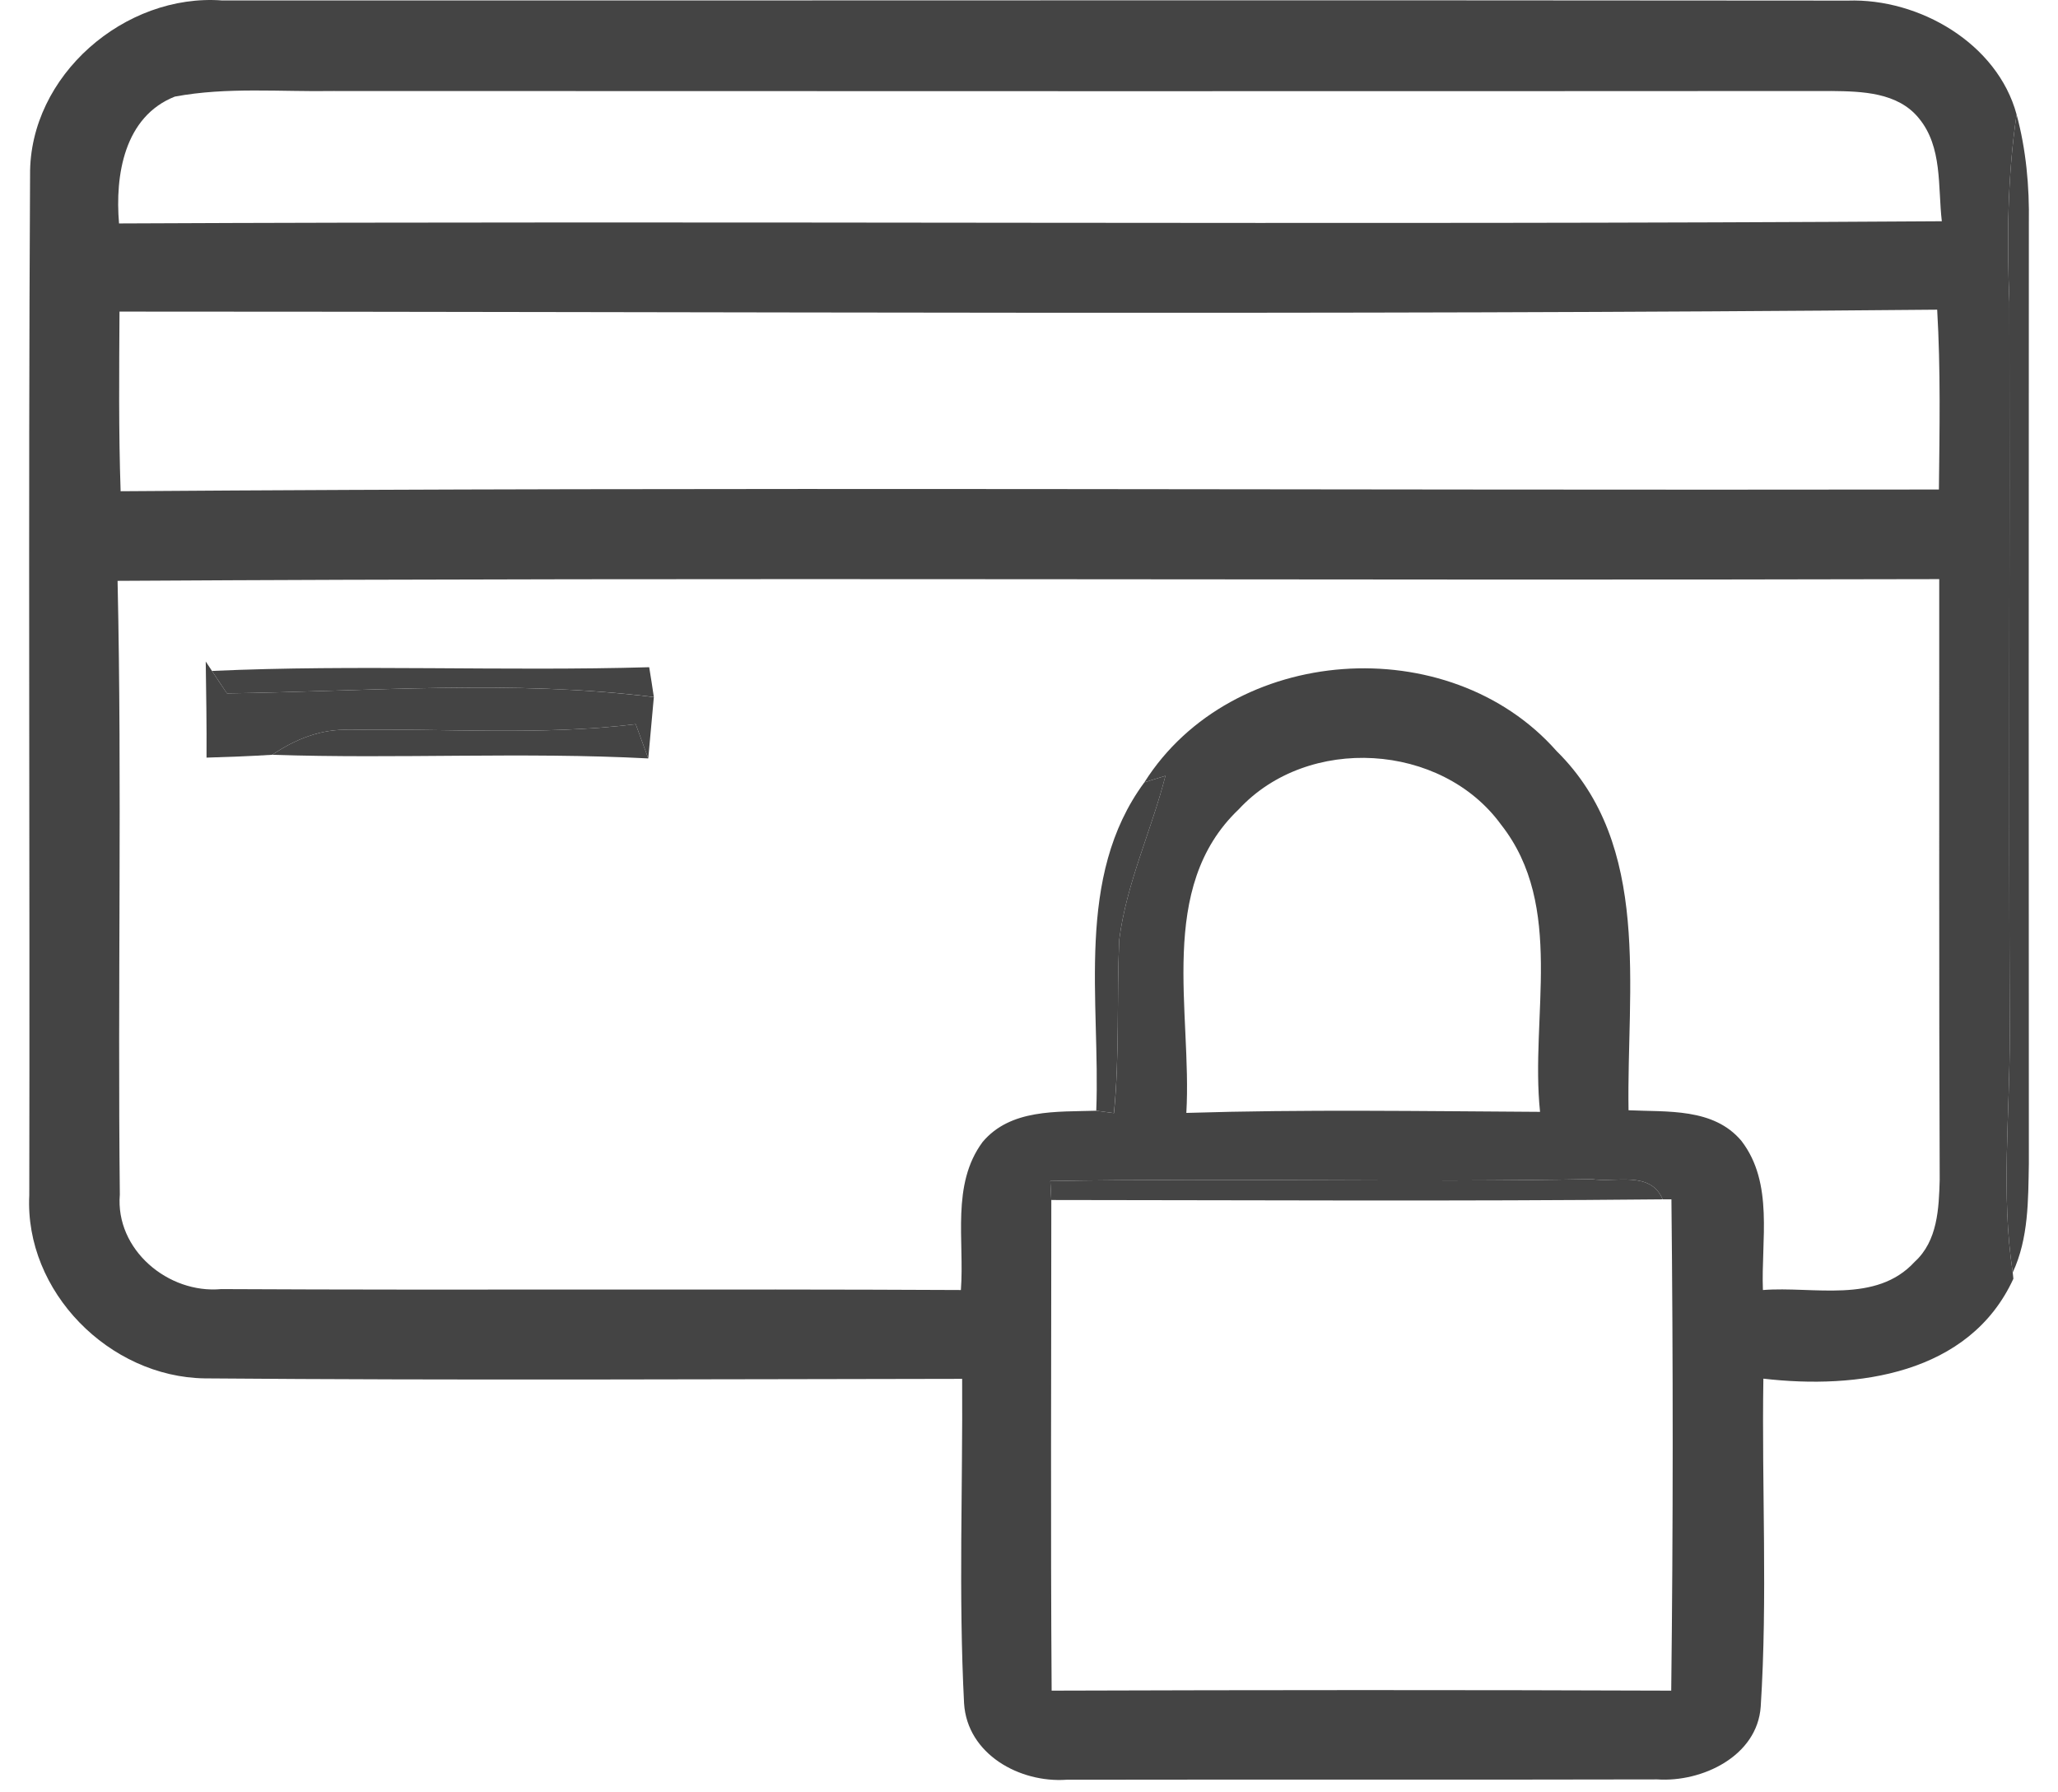<svg width="31" height="27" viewBox="0 0 31 27" fill="none" xmlns="http://www.w3.org/2000/svg">
<path d="M30.268 4.555C30.229 3.609 30.239 2.66 30.376 1.724C30.52 2.255 30.57 2.809 30.561 3.359C30.558 8.083 30.558 12.803 30.561 17.527C30.551 18.079 30.558 18.655 30.318 19.169C30.138 17.981 30.277 16.782 30.273 15.587C30.258 11.91 30.275 8.231 30.268 4.555Z" fill="#444444"/>
<path d="M3.193 10.107C5.385 10.008 7.585 10.114 9.779 10.051C9.799 10.164 9.832 10.388 9.849 10.5C7.714 10.236 5.56 10.416 3.418 10.445C3.361 10.361 3.248 10.191 3.193 10.107Z" fill="#444444"/>
<path d="M15.821 17.791C18.54 17.743 21.258 17.815 23.974 17.762C24.329 17.82 24.86 17.628 25.045 18.067C21.973 18.098 18.904 18.079 15.836 18.077L15.821 17.791Z" fill="#444444"/>
<path d="M0.453 2.636C0.439 1.138 1.882 -0.104 3.349 0.007C11.511 0.009 19.673 -0 27.835 0.009C28.911 -0.027 30.087 0.655 30.376 1.724C30.239 2.66 30.229 3.609 30.268 4.555C30.275 8.231 30.258 11.91 30.273 15.586C30.277 16.782 30.138 17.98 30.318 19.169L30.328 19.263C29.665 20.706 27.97 20.932 26.562 20.768C26.536 22.413 26.627 24.065 26.522 25.708C26.471 26.455 25.638 26.851 24.963 26.805C21.998 26.812 19.032 26.805 16.066 26.81C15.36 26.86 14.57 26.426 14.522 25.66C14.438 24.032 14.503 22.399 14.493 20.771C10.692 20.776 6.886 20.795 3.085 20.764C1.647 20.744 0.369 19.457 0.441 18.005C0.451 12.883 0.424 7.758 0.453 2.636ZM1.793 3.366C10.944 3.323 20.098 3.393 29.25 3.333C29.189 2.809 29.262 2.214 28.904 1.781C28.587 1.39 28.046 1.376 27.588 1.371C20.067 1.376 12.546 1.373 5.025 1.371C4.228 1.385 3.421 1.308 2.634 1.455C1.87 1.757 1.731 2.641 1.793 3.366ZM1.8 4.694C1.795 5.597 1.786 6.498 1.817 7.4C10.944 7.333 20.076 7.388 29.206 7.374C29.216 6.471 29.233 5.568 29.18 4.665C20.055 4.749 10.925 4.694 1.8 4.694ZM1.771 8.75C1.839 11.831 1.771 14.914 1.805 17.995C1.735 18.826 2.535 19.493 3.332 19.419C7.047 19.438 10.759 19.414 14.474 19.433C14.53 18.691 14.325 17.846 14.801 17.203C15.223 16.701 15.92 16.751 16.513 16.732L16.78 16.768C16.866 15.901 16.82 15.027 16.859 14.158C16.967 13.303 17.344 12.515 17.555 11.687L17.238 11.785C18.554 9.703 21.825 9.475 23.448 11.315C24.889 12.734 24.5 14.902 24.531 16.725C25.112 16.753 25.811 16.686 26.231 17.186C26.723 17.825 26.526 18.686 26.555 19.433C27.314 19.373 28.258 19.645 28.841 19.008C29.187 18.694 29.206 18.204 29.218 17.772C29.206 14.756 29.213 11.74 29.211 8.724C20.064 8.748 10.918 8.695 1.771 8.75ZM18.66 12.191C17.416 13.373 17.959 15.248 17.87 16.765C19.644 16.71 21.421 16.739 23.198 16.749C23.047 15.318 23.578 13.653 22.612 12.424C21.712 11.185 19.7 11.067 18.66 12.191ZM15.821 17.791L15.836 18.077C15.836 20.54 15.824 23.004 15.841 25.468C18.95 25.458 22.062 25.456 25.174 25.468C25.203 23.002 25.203 20.533 25.177 18.067H25.045C24.86 17.628 24.329 17.82 23.974 17.762C21.258 17.815 18.54 17.743 15.821 17.791Z" fill="#444444"/>
<path d="M5.263 10.995C6.701 10.969 8.142 11.084 9.576 10.909C9.624 11.038 9.717 11.295 9.765 11.425C7.878 11.326 5.988 11.434 4.101 11.37C4.444 11.137 4.84 10.976 5.263 10.995Z" fill="#444444"/>
<path d="M17.238 11.785L17.555 11.687C17.344 12.515 16.967 13.303 16.859 14.158C16.82 15.027 16.866 15.901 16.779 16.768L16.513 16.732C16.578 15.08 16.184 13.214 17.238 11.785Z" fill="#444444"/>
<path d="M3.099 9.965L3.193 10.107C3.248 10.191 3.361 10.361 3.419 10.445C5.561 10.416 7.715 10.236 9.849 10.501C9.82 10.808 9.794 11.118 9.765 11.425C9.717 11.295 9.624 11.038 9.576 10.909C8.142 11.084 6.701 10.969 5.263 10.995C4.84 10.976 4.444 11.137 4.101 11.37C3.769 11.391 3.44 11.403 3.111 11.413C3.114 10.93 3.106 10.448 3.099 9.965Z" fill="#444444"/>
</svg>
